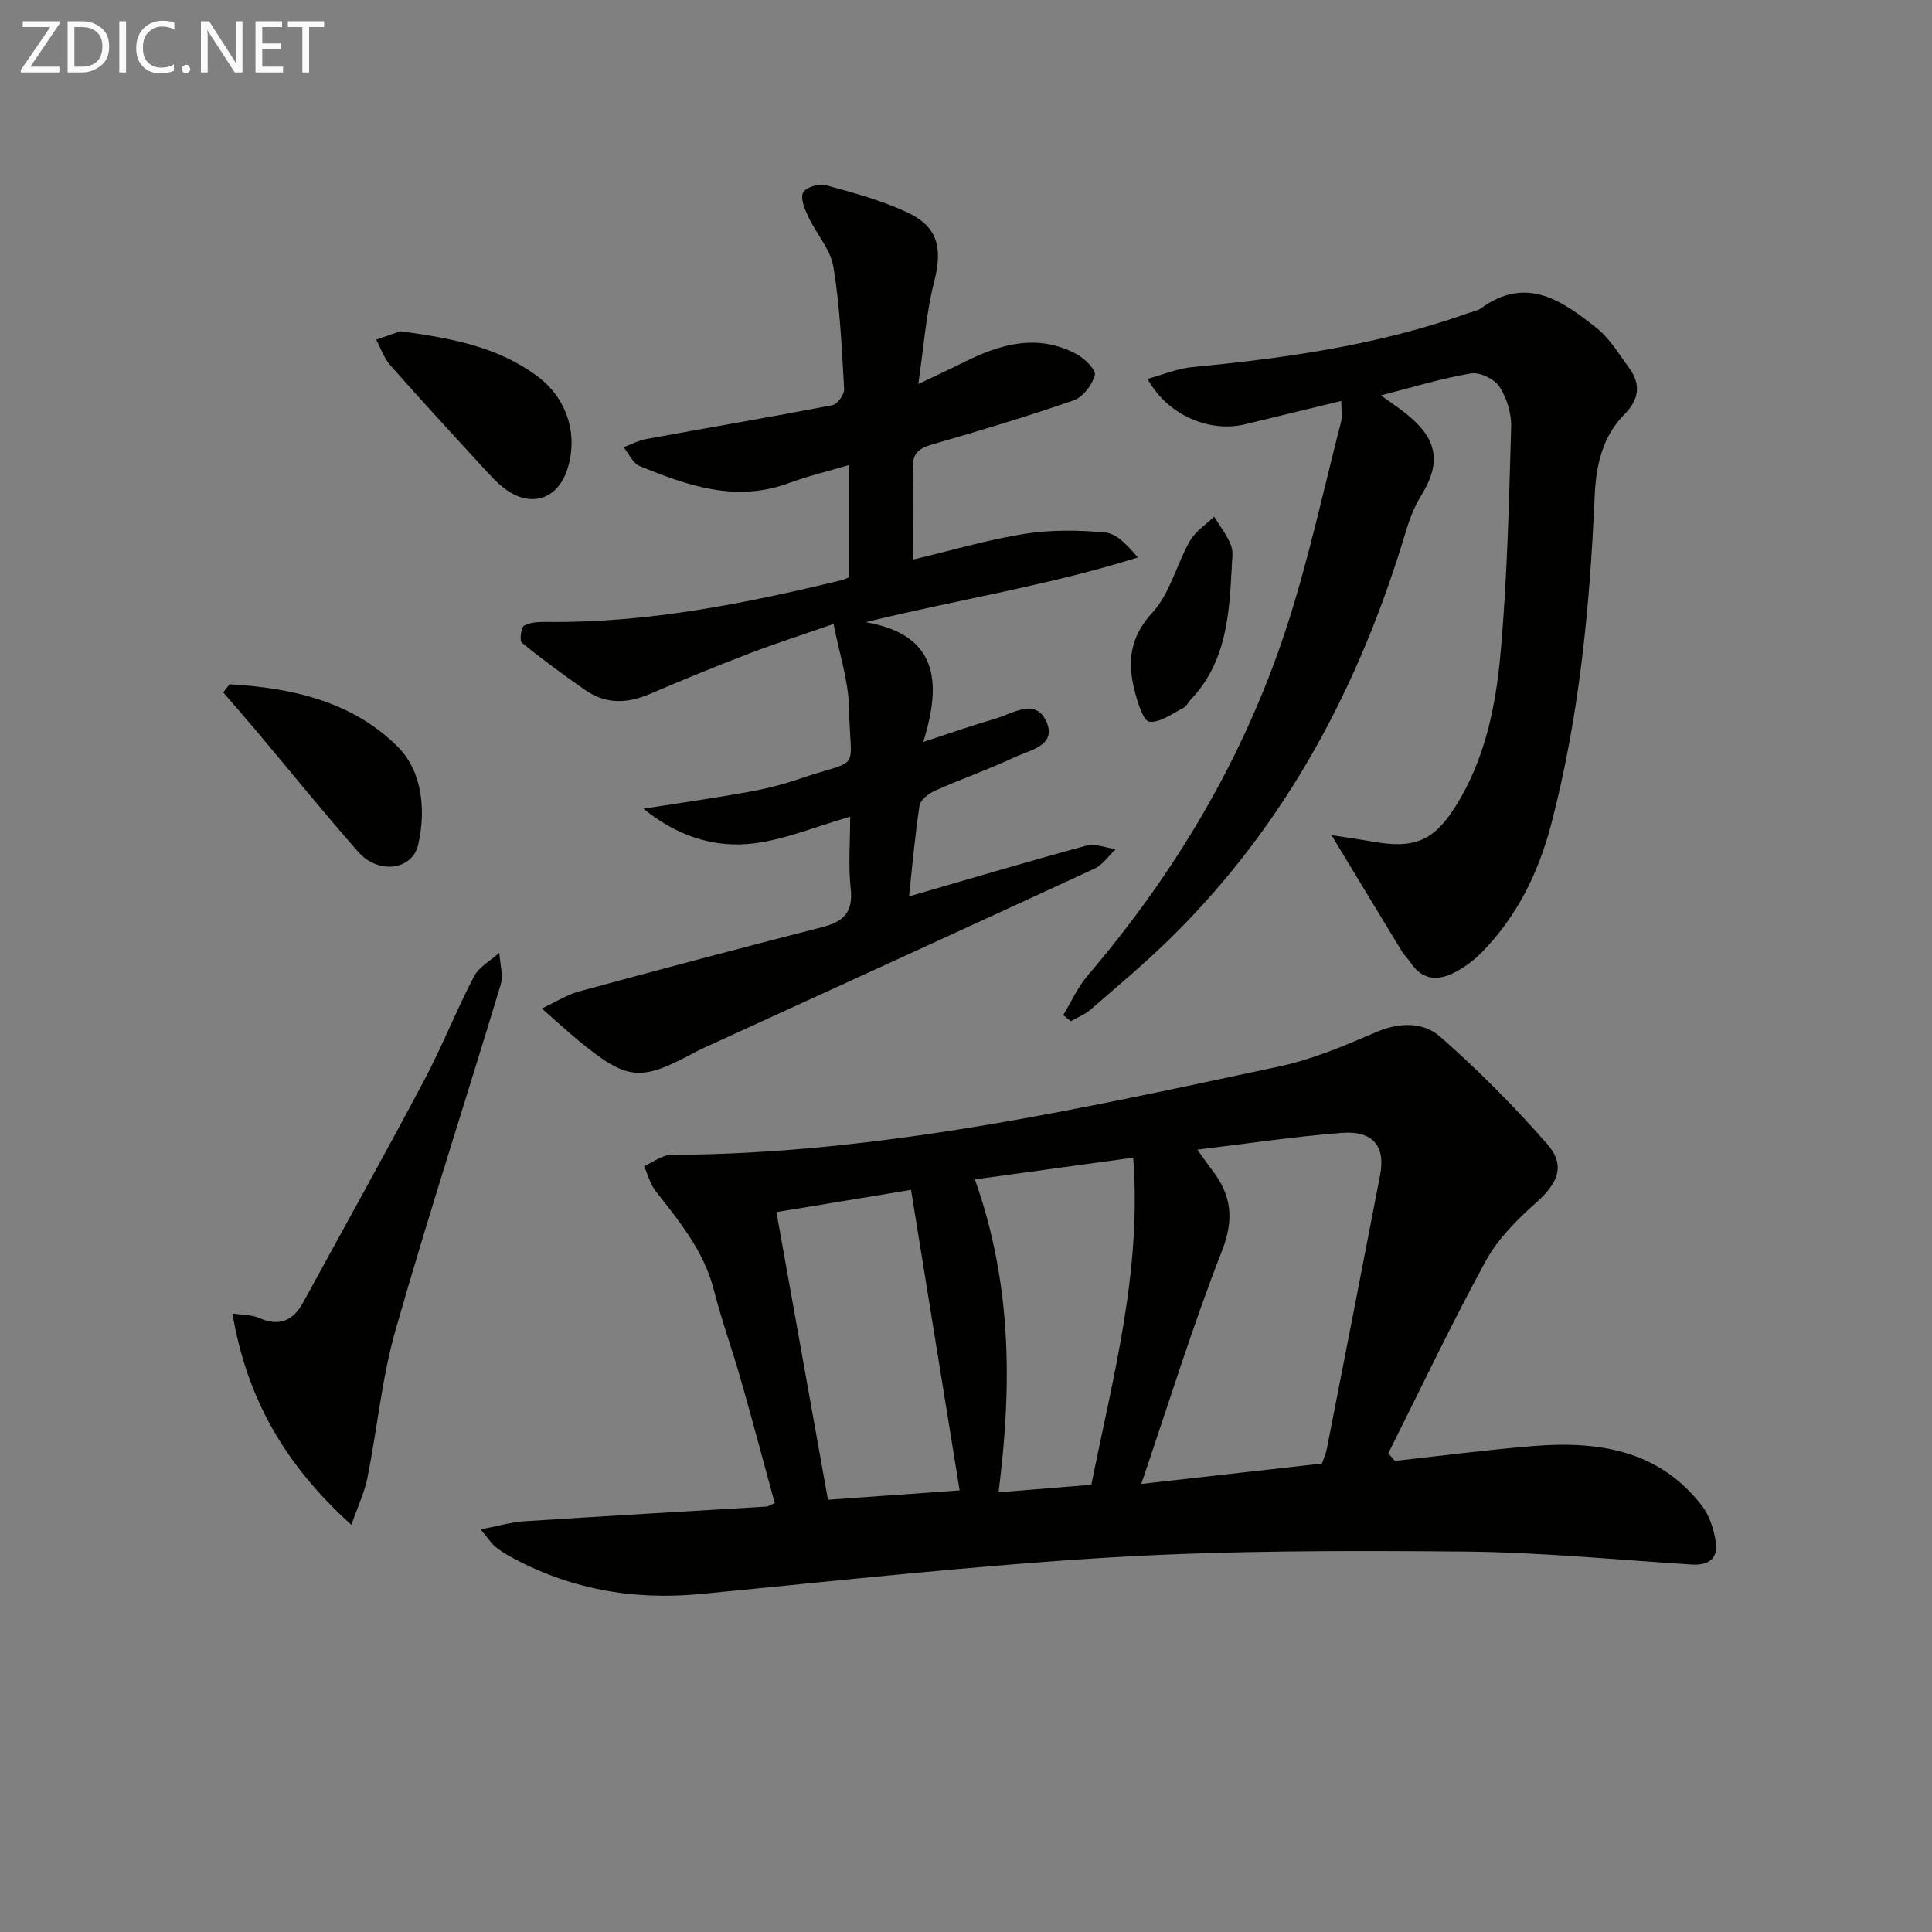 <svg enable-background="new 0 0 400 400" viewBox="0 0 400 400" xmlns="http://www.w3.org/2000/svg"><rect x="0" y="0" width="400" height="400" fill="#808080" stroke="none"/><path d="m99.51 316.64c3.79-.73 6.34-1.5 8.92-1.67 16.75-1.08 33.51-2.04 50.26-3.05.3-.02.58-.24 1.71-.72-2.31-8.45-4.59-17.04-7.03-25.58-1.78-6.23-3.99-12.33-5.59-18.6-2.05-8.04-7.14-14.14-12.05-20.44-1.13-1.45-1.61-3.41-2.39-5.14 1.88-.81 3.76-2.33 5.65-2.34 42.85-.16 84.38-9.47 125.95-18.32 6.89-1.47 13.55-4.34 20.08-7.13 4.8-2.05 9.71-2.06 13.19 1.01 7.82 6.89 15.24 14.32 22.09 22.17 3.94 4.51 2.26 8.15-2.35 12.25-3.92 3.49-7.86 7.45-10.34 11.99-7.12 13.06-13.51 26.52-20.18 39.83.46.52.91 1.04 1.37 1.56 9.53-1.04 19.04-2.29 28.59-3.07 13.43-1.09 26.05.77 34.97 12.35 1.62 2.1 2.53 5.05 2.9 7.73.46 3.31-1.66 4.66-5 4.45-15.75-1-31.51-2.56-47.27-2.69-24.14-.21-48.33-.23-72.41 1.18-28.51 1.68-56.94 4.85-85.39 7.6-14.18 1.37-27.48-.99-39.93-7.95-1.01-.57-1.98-1.23-2.87-1.97-.61-.52-1.05-1.24-2.88-3.45zm136.78-9.41c13.27-1.5 25.24-2.85 37.4-4.22.31-.92.81-1.98 1.03-3.11 3.69-18.85 7.37-37.71 11.01-56.57 1.16-6.01-1.44-9.28-7.94-8.78-9.83.76-19.61 2.24-29.89 3.47 1.09 1.5 2.08 2.95 3.14 4.34 3.92 5.14 4.51 10.06 1.98 16.55-6.12 15.67-11.1 31.8-16.73 48.32zm-37.61 1.34c-3.33-20.61-6.68-41.33-10.06-62.22-9.19 1.52-18.73 3.09-27.87 4.6 3.57 19.92 7.12 39.71 10.67 59.56 8.85-.63 18.25-1.3 27.26-1.94zm3.16-64.39c7.77 21.88 7.64 43.12 4.9 64.79 6.61-.54 12.67-1.04 19.21-1.57 4.4-22.04 10.45-43.93 8.67-67.72-11.13 1.52-21.57 2.96-32.78 4.5z" fill="#010100"/><path d="m189.07 115.84c8.27-1.96 15.6-4.15 23.09-5.32 5.46-.85 11.17-.79 16.68-.27 2.39.22 4.57 2.63 6.73 5.16-18.35 5.78-37.02 8.67-56.32 13.4 14.79 2.6 15.85 12.16 11.9 24.81 5.93-1.94 10.36-3.51 14.87-4.81 3.6-1.04 8.32-4.38 10.58.5 2.33 5.03-3.35 5.98-6.54 7.47-5.4 2.53-11.06 4.51-16.51 6.94-1.3.58-2.99 1.89-3.17 3.06-.97 6.34-1.52 12.75-2.18 18.81 12.3-3.56 24.48-7.19 36.75-10.52 1.81-.49 4.01.46 6.04.75-1.45 1.37-2.68 3.23-4.39 4.03-26.99 12.48-54.05 24.82-81.09 37.2-.6.28-1.2.58-1.78.89-11.22 6.05-13.88 5.78-23.97-2.51-2.17-1.79-4.24-3.7-7.59-6.63 2.97-1.39 5.24-2.87 7.73-3.54 16.78-4.56 33.58-9.02 50.42-13.33 4.37-1.12 6.34-3.11 5.81-7.93-.53-4.76-.11-9.62-.11-14.9-7.42 2.07-14.34 5.14-21.45 5.66-7.23.53-14.54-1.76-21.36-7.33 7.85-1.23 14.63-2.19 21.37-3.4 3.58-.64 7.16-1.5 10.6-2.67 13.47-4.61 10.89-.87 10.58-15.03-.12-5.48-1.97-10.92-3.18-17.14-6.49 2.25-11.98 4.01-17.35 6.07-6.97 2.67-13.88 5.5-20.74 8.44-4.63 1.98-9.07 2.13-13.27-.8-4.5-3.13-8.93-6.37-13.18-9.83-.52-.43-.17-3.19.5-3.56 1.34-.74 3.18-.76 4.81-.74 20.77.23 40.93-3.83 60.97-8.67.46-.11.89-.36 1.5-.61 0-7.6 0-15.22 0-23.22-4.39 1.3-8.58 2.3-12.59 3.78-10.9 4.01-20.91.5-30.8-3.56-1.4-.58-2.23-2.56-3.32-3.89 1.55-.58 3.06-1.41 4.66-1.7 12.85-2.35 25.74-4.54 38.57-7.01 1.03-.2 2.5-2.23 2.43-3.33-.49-8.45-.85-16.96-2.22-25.29-.6-3.65-3.55-6.89-5.21-10.41-.73-1.55-1.66-3.74-1.08-4.96.51-1.07 3.22-1.96 4.59-1.59 5.73 1.55 11.54 3.13 16.9 5.62 6.55 3.03 7.43 7.49 5.63 14.52-1.65 6.46-2.1 13.22-3.26 21.06 3.93-1.88 6.73-3.16 9.48-4.54 7.55-3.78 15.26-5.95 23.28-1.66 1.67.89 4.08 3.28 3.79 4.36-.53 2.03-2.46 4.54-4.37 5.21-9.7 3.37-19.56 6.33-29.43 9.18-2.86.83-4.02 2.02-3.88 5.11.26 5.77.08 11.59.08 18.67z" fill="#010100"/><path d="m275.67 172.91c2.83.44 5.82.86 8.79 1.38 8.33 1.46 12.39-.19 16.87-7.3 6.1-9.67 8.35-20.69 9.34-31.73 1.4-15.55 1.74-31.21 2.2-46.83.08-2.81-.89-6.02-2.42-8.36-1.04-1.6-4.07-3.06-5.9-2.76-6.08 1.02-12.03 2.86-18.65 4.55 2.09 1.52 3.97 2.75 5.69 4.18 6.12 5.06 6.76 9.9 2.64 16.58-1.37 2.21-2.36 4.74-3.11 7.25-9.59 32.1-24.84 60.93-48.98 84.57-5.23 5.12-10.86 9.82-16.39 14.62-1.16 1.01-2.69 1.58-4.05 2.36-.52-.42-1.04-.84-1.57-1.26 1.66-2.74 2.99-5.78 5.05-8.18 18.15-21.23 32.2-44.89 40.96-71.39 4.67-14.14 7.78-28.8 11.51-43.24.31-1.21.04-2.57.04-4.34-6.82 1.66-13.37 3.26-19.93 4.84-7.38 1.78-16.08-1.91-20.18-9.41 3.27-.89 6.23-2.15 9.27-2.44 19.38-1.84 38.57-4.58 57.02-11.13.94-.33 2.01-.51 2.79-1.07 9.44-6.84 16.88-1.47 23.99 4.19 2.65 2.11 4.49 5.28 6.56 8.06 2.58 3.46 2.19 6.62-.9 9.75-4.59 4.65-5.87 10.59-6.15 16.92-1 22.94-3.17 45.73-9.03 68.03-2.63 10-7.06 19-14.34 26.42-1.71 1.75-3.82 3.28-6.01 4.35-3.33 1.62-6.48 1.22-8.72-2.21-.54-.83-1.31-1.52-1.83-2.37-4.72-7.75-9.4-15.5-14.56-24.03z" fill="#010100"/><path d="m72.75 315.71c-13.85-12.53-21.69-26.29-24.62-43.77 2.19.34 4.02.27 5.52.93 4.18 1.84 7.03.61 9.12-3.22 8.35-15.3 16.85-30.53 25.02-45.93 3.73-7.03 6.66-14.49 10.34-21.55 1.04-2 3.46-3.29 5.25-4.9.12 2.23.87 4.65.26 6.66-7.18 23.81-14.9 47.47-21.73 71.38-2.85 9.96-3.8 20.46-5.84 30.67-.58 2.93-1.91 5.7-3.32 9.73z" fill="#010100"/><path d="m47.53 141.67c12.89.74 25.45 3.55 34.84 12.96 5.04 5.05 5.85 13 4.23 20.2-1.21 5.36-8.28 6.25-12.41 1.57-7.13-8.1-13.91-16.5-20.86-24.77-2.34-2.78-4.74-5.52-7.11-8.28.45-.56.88-1.12 1.31-1.68z" fill="#010100"/><path d="m82.89 68.59c10.66 1.4 20.07 3.25 28.15 9.14 6.31 4.6 8.77 12.15 6.42 19.44-1.95 6.04-7.28 7.96-12.53 4.32-1.88-1.31-3.46-3.1-5.03-4.81-6.42-6.99-12.84-13.97-19.11-21.08-1.3-1.47-1.95-3.5-2.91-5.28 1.95-.67 3.89-1.34 5.01-1.73z" fill="#010100"/><path d="m255 117.89c-.51 9.65-1.21 19.26-8.37 26.84-.57.6-.96 1.49-1.64 1.84-2.3 1.17-4.81 3.1-7.02 2.85-1.25-.14-2.42-3.91-3.01-6.2-1.55-5.99-1.17-11.2 3.63-16.39 3.65-3.95 4.99-9.96 7.76-14.83 1.13-1.99 3.32-3.38 5.02-5.04 1.21 1.99 2.72 3.86 3.52 6 .55 1.45.11 3.27.11 4.93z" fill="#010100"/><g fill="#fafafa"><path d="m12.4 4.8-6.1 9h6v1.2h-8v-.5l6.1-8.9h-5.7v-1.2h7.6v.4z"/><path d="m14 15v-10.6h3c1.6 0 2.9.5 4 1.4s1.6 2.2 1.6 3.8-.5 3-1.6 3.9-2.4 1.5-4 1.5zm1.4-9.4v8.2h1.6c1.3 0 2.4-.4 3.1-1.1s1.1-1.8 1.1-3.1-.4-2.3-1.2-3-1.8-1-3.1-1z"/><path d="m26.1 4.4v10.6h-1.4v-10.6z"/><path d="m36.1 14.6c-.8.4-1.8.6-2.9.6-1.5 0-2.7-.5-3.6-1.4s-1.4-2.2-1.4-3.8c0-1.7.5-3.1 1.5-4.1s2.3-1.6 3.9-1.6c1 0 1.8.1 2.5.4v1.4c-.8-.4-1.6-.6-2.5-.6-1.2 0-2.1.4-2.9 1.2s-1.1 1.8-1.1 3.2c0 1.3.3 2.3 1 3s1.6 1.1 2.7 1.1c1 0 2-.2 2.7-.7v1.3z"/><path d="m37.6 14.3c0-.2.1-.5.3-.6s.4-.3.6-.3c.3 0 .5.1.6.3s.3.4.3.6-.1.4-.3.6-.4.3-.6.3c-.3 0-.5-.1-.6-.3s-.3-.4-.3-.6z"/><path d="m50.2 15h-1.6l-5.3-8.2c-.2-.2-.3-.5-.4-.7 0 .2.1.7.1 1.5v7.4h-1.4v-10.6h1.7l5.2 8.1c.2.4.4.6.4.7 0-.3-.1-.8-.1-1.5v-7.3h1.4z"/><path d="m58.6 15h-5.7v-10.6h5.5v1.2h-4.1v3.4h3.8v1.2h-3.8v3.6h4.3z"/><path d="m67.1 5.6h-3.1v9.4h-1.4v-9.4h-3v-1.2h7.5z"/></g></svg>